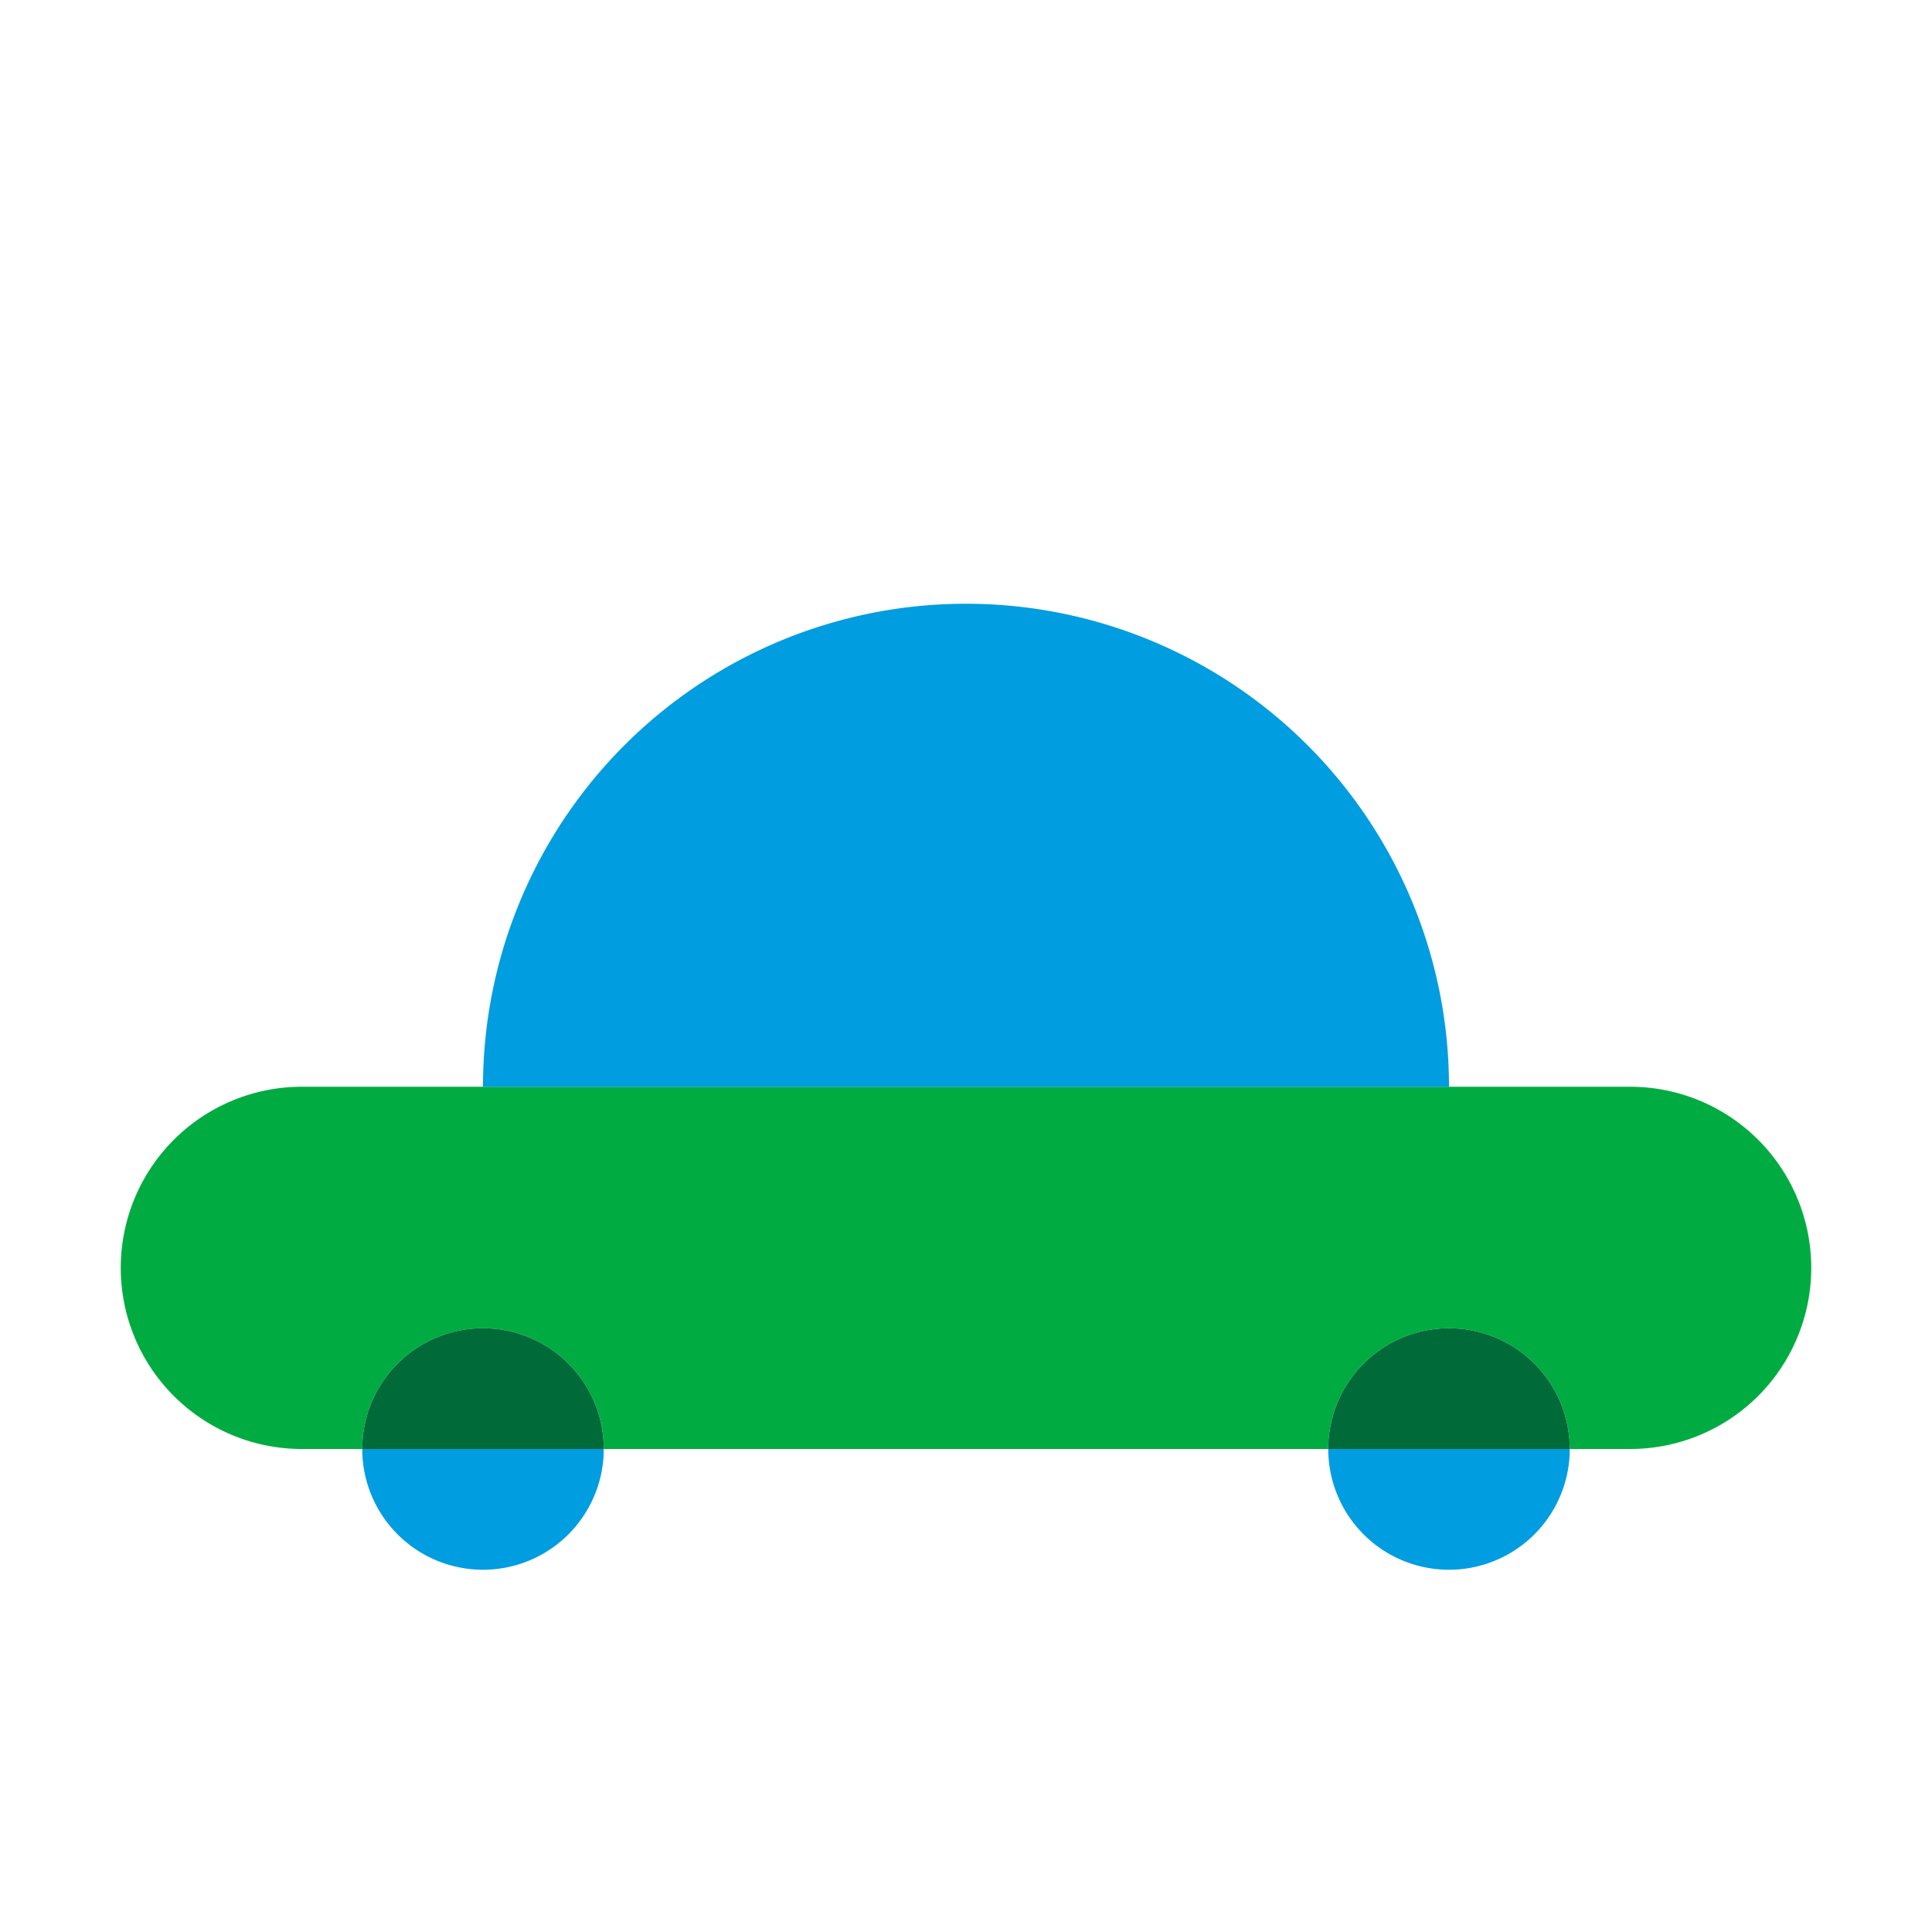 <svg xmlns="http://www.w3.org/2000/svg" viewBox="0 0 32 32"><path fill="#00ac41" d="M27 18H5a3 3 0 0 0 0 6h1a2 2 0 0 1 4 0h12a2 2 0 0 1 4 0h1a3 3 0 0 0 0-6"/><path fill="#009de0" d="M10 24H6a2 2 0 0 0 4 0"/><path fill="#006a39" d="M8 22a2 2 0 0 0-2 2h4a2 2 0 0 0-2-2"/><path fill="#009de0" d="M26 24h-4a2 2 0 0 0 4 0"/><path fill="#006a39" d="M24 22a2 2 0 0 0-2 2h4a2 2 0 0 0-2-2"/><path fill="#009de0" d="M8 18a8 8 0 0 1 16 0"/></svg>